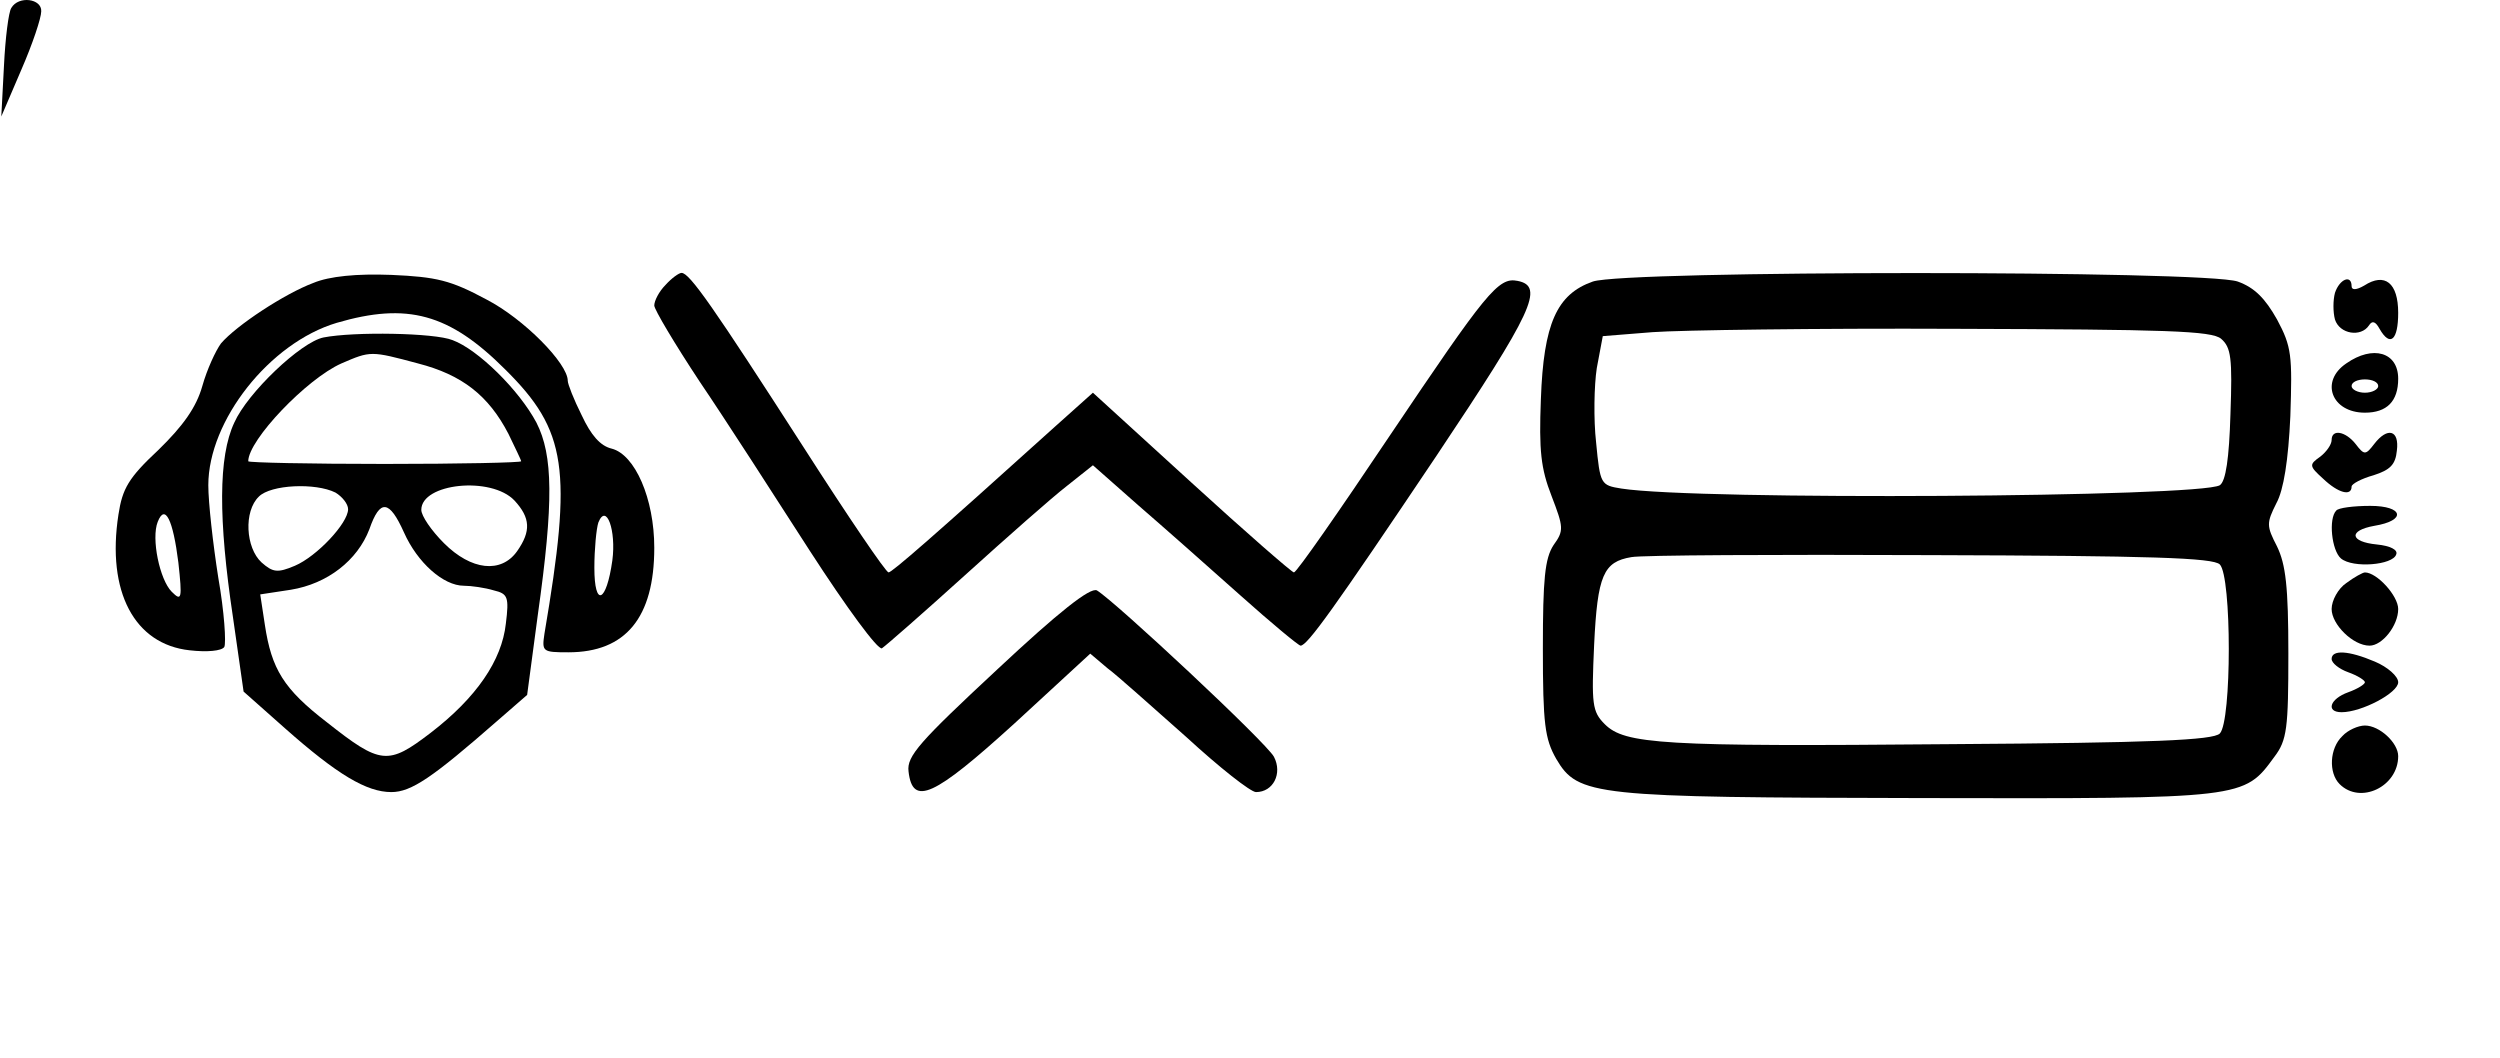 <?xml version="1.0" encoding="UTF-8" standalone="yes"?>
<svg version="1.0" xmlns="http://www.w3.org/2000/svg" width="300pt" height="127pt" viewBox="0 0 375 159" preserveAspectRatio="xMidYMid meet">
  <g transform="translate(0,159) scale(0.1,-0.1)" fill="#000000" stroke="none">
    <path d="M14 1578 c-4 -6 -9 -45 -11 -87 l-4 -76 30 70 c17 39 30 78 30 88 1
19 -34 24 -45 5z"/>
    <path d="M468 1165 c-43 -16 -116 -64 -139 -91 -8 -11 -21 -39 -28 -64 -9 -32
-29 -60 -66 -96 -45 -42 -54 -58 -60 -97 -18 -116 24 -195 107 -204 26 -3 48
-1 52 5 3 6 0 53 -9 104 -8 51 -15 113 -15 139 0 97 92 214 193 244 106 31
169 14 253 -70 93 -92 101 -150 59 -397 -4 -27 -3 -28 36 -28 86 0 129 52 129
157 0 74 -29 140 -64 149 -17 4 -31 20 -45 50 -12 24 -21 47 -21 52 0 26 -66
93 -122 122 -54 29 -75 34 -143 37 -52 2 -93 -2 -117 -12z m-203 -420 c6 -55
5 -59 -10 -44 -18 18 -31 80 -21 105 11 28 23 3 31 -61z m652 3 c-9 -64 -27
-71 -27 -11 0 28 3 59 6 68 12 30 27 -12 21 -57z"/>
    <path d="M997 1162 c-10 -10 -17 -24 -17 -31 0 -6 31 -58 68 -114 38 -56 112
-171 166 -255 55 -85 102 -149 108 -146 6 4 62 53 125 110 63 57 131 117 153
134 l39 31 68 -60 c37 -32 106 -93 153 -135 47 -42 88 -76 91 -76 10 0 49 54
204 285 145 217 163 255 122 263 -29 6 -47 -17 -193 -234 -75 -112 -139 -204
-143 -204 -3 0 -73 61 -154 135 l-148 135 -57 -51 c-184 -166 -245 -219 -250
-219 -4 0 -61 84 -127 187 -137 213 -172 263 -184 263 -4 0 -15 -8 -24 -18z"/>
    <path d="M2390 1167 c-54 -19 -74 -63 -78 -177 -3 -77 0 -104 16 -145 18 -47
19 -52 3 -74 -13 -20 -16 -51 -16 -155 0 -114 3 -136 20 -166 33 -56 55 -58
550 -59 485 -1 483 -1 529 62 19 25 21 43 21 155 0 101 -4 134 -17 161 -16 31
-16 35 -1 65 11 20 18 65 21 131 3 91 2 104 -20 145 -18 32 -34 48 -59 57 -48
17 -920 17 -969 0z m944 -86 c15 -13 17 -29 14 -113 -2 -67 -7 -101 -16 -107
-30 -18 -783 -23 -899 -5 -31 5 -32 6 -38 69 -4 35 -3 86 1 112 l9 48 75 6
c41 3 246 6 456 5 316 -1 384 -3 398 -15z m-2 -339 c18 -18 18 -236 0 -254
-10 -10 -100 -14 -405 -16 -433 -4 -489 0 -519 30 -19 19 -20 30 -16 119 5
105 14 125 56 132 15 3 217 4 449 3 332 -1 425 -4 435 -14z"/>
    <path d="M3505 1150 c-3 -11 -3 -29 0 -40 7 -22 39 -27 51 -9 5 8 10 6 16 -5
16 -28 28 -17 28 24 0 45 -20 61 -51 41 -12 -7 -19 -7 -19 -1 0 18 -18 11 -25
-10z"/>
    <path d="M483 1083 c-34 -7 -114 -83 -134 -128 -24 -51 -24 -145 -2 -292 l16
-112 62 -55 c79 -70 123 -96 160 -96 30 0 62 22 158 106 l46 40 16 120 c24
170 23 240 -2 289 -26 49 -88 110 -126 124 -27 11 -148 13 -194 4z m142 -39
c66 -17 106 -48 136 -106 10 -21 19 -39 19 -41 0 -2 -92 -4 -205 -4 -113 0
-205 2 -205 4 0 32 88 124 140 147 44 19 44 19 115 0z m-124 -194 c10 -6 19
-17 19 -25 0 -21 -47 -71 -80 -85 -26 -11 -33 -10 -50 5 -24 22 -27 77 -4 99
18 18 85 21 115 6z m269 -12 c24 -26 25 -46 4 -76 -24 -34 -69 -29 -110 12
-19 19 -34 41 -34 50 0 40 105 51 140 14z m-166 -48 c20 -45 59 -80 90 -80 11
0 32 -3 45 -7 21 -5 23 -10 18 -50 -6 -55 -44 -111 -113 -164 -64 -49 -75 -48
-156 16 -65 50 -83 80 -93 146 l-7 46 46 7 c55 9 100 44 118 91 16 46 30 44
52 -5z"/>
    <path d="M3522 1044 c-40 -27 -22 -74 28 -74 33 0 50 17 50 51 0 40 -38 51
-78 23z m48 -34 c0 -5 -9 -10 -20 -10 -11 0 -20 5 -20 10 0 6 9 10 20 10 11 0
20 -4 20 -10z"/>
    <path d="M3500 929 c0 -7 -8 -18 -17 -25 -17 -12 -17 -14 4 -33 23 -22 43 -27
43 -12 0 4 15 12 33 17 25 8 33 16 35 37 4 31 -14 36 -34 10 -13 -17 -15 -17
-28 0 -15 19 -36 23 -36 6z"/>
    <path d="M3507 823 c-12 -12 -7 -60 7 -72 18 -15 78 -10 83 6 3 7 -9 13 -29
15 -41 4 -43 21 -4 28 49 8 44 30 -6 30 -25 0 -48 -3 -51 -7z"/>
    <path d="M3522 714 c-12 -8 -22 -26 -22 -39 0 -23 32 -55 57 -55 19 0 43 30
43 55 0 20 -32 55 -50 55 -3 0 -16 -7 -28 -16z"/>
    <path d="M1495 584 c-116 -108 -136 -130 -133 -153 6 -53 38 -38 159 72 l114
105 26 -22 c15 -11 67 -58 118 -103 50 -46 97 -83 105 -83 26 0 40 28 27 53
-11 21 -238 233 -266 250 -10 5 -57 -32 -150 -119z"/>
    <path d="M3500 600 c0 -6 11 -15 25 -20 14 -5 25 -12 25 -15 0 -3 -11 -10 -25
-15 -28 -10 -34 -30 -10 -30 30 0 85 29 85 45 0 9 -16 23 -35 31 -40 17 -65
18 -65 4z"/>
    <path d="M3516 484 c-19 -18 -21 -55 -4 -72 31 -31 88 -4 88 42 0 20 -28 46
-50 46 -10 0 -26 -7 -34 -16z"/>
  </g>
</svg>